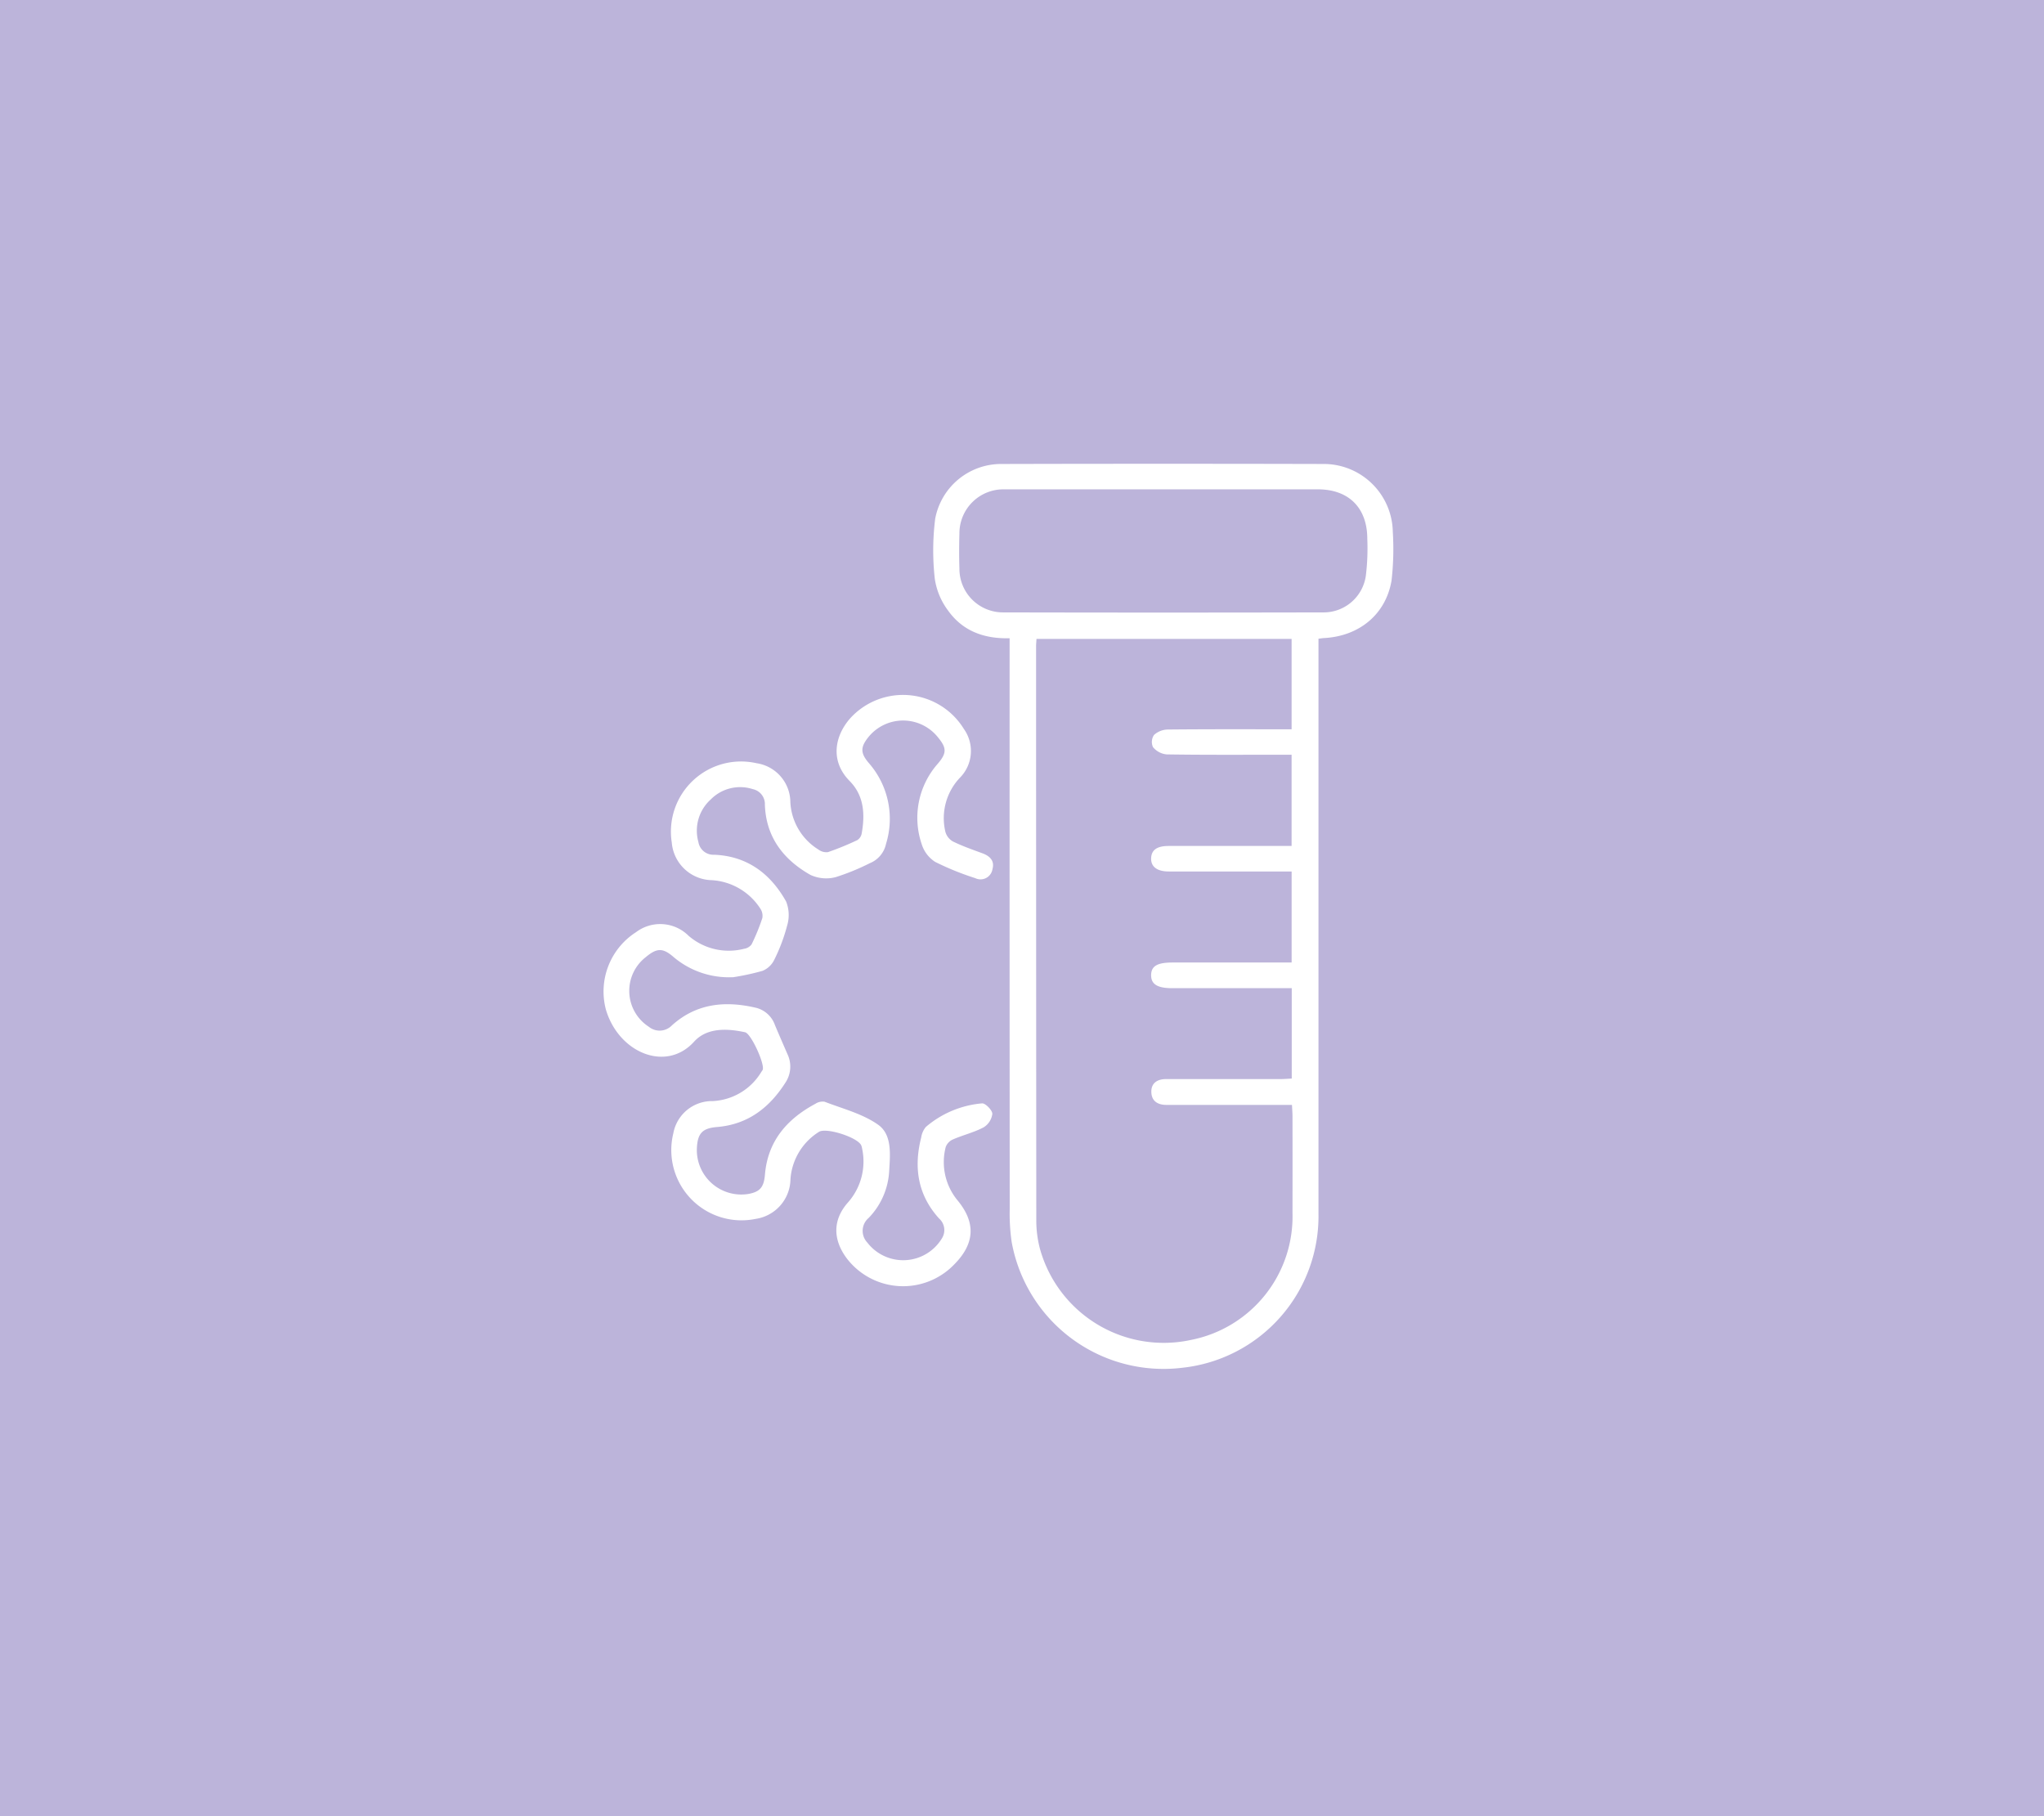 <svg xmlns="http://www.w3.org/2000/svg" xmlns:xlink="http://www.w3.org/1999/xlink" width="251" height="223" viewBox="0 0 251 223"><defs><clipPath id="clip-path"><rect id="Rechteck_381" data-name="Rechteck 381" width="96.999" height="111.153" fill="#fff"></rect></clipPath></defs><g id="Gruppe_237" data-name="Gruppe 237" transform="translate(-1529 -2382.001)"><g id="Gruppe_106" data-name="Gruppe 106" transform="translate(1528.52 2382.422)"><g id="Gruppe_103" data-name="Gruppe 103" transform="translate(0 0)"><rect id="Rechteck_380" data-name="Rechteck 380" width="251" height="223" transform="translate(0.48 -0.421)" fill="#bcb4da"></rect><g id="Gruppe_102" data-name="Gruppe 102" transform="translate(74.57 56.528)"><g id="Gruppe_101" data-name="Gruppe 101" transform="translate(0 0)" clip-path="url(#clip-path)"><path id="Pfad_776" data-name="Pfad 776" d="M19.028,21.423c-3.246.084-5.819-.953-7.57-3.418a8.555,8.555,0,0,1-1.617-3.884,31.224,31.224,0,0,1,.05-7.381A8.236,8.236,0,0,1,17.916.026q19.933-.05,39.867,0a8.484,8.484,0,0,1,8.3,8.343,34.117,34.117,0,0,1-.155,5.975c-.71,4.174-4,6.836-8.3,7.058-.168.008-.336.038-.672.08v1.654q0,34.469,0,68.935A18.717,18.717,0,0,1,40.253,111,18.948,18.948,0,0,1,19.276,95.526a24.292,24.292,0,0,1-.235-4.027q-.025-34.136-.013-68.28ZM53.655,32.6V21.507H22.329c-.021.361-.05.621-.05.878q0,35.313.025,70.622a13.58,13.58,0,0,0,.47,3.46,15.772,15.772,0,0,0,18.5,11.122,15.441,15.441,0,0,0,12.491-15.6q.013-5.927,0-11.857c0-.424-.038-.848-.063-1.407H38.288c-1.058,0-1.818-.453-1.856-1.554s.7-1.608,1.772-1.617c.348,0,.7,0,1.045,0q6.512,0,13.024,0c.458,0,.92-.042,1.4-.063V64.393H39c-1.826,0-2.607-.487-2.595-1.612.017-1.108.756-1.541,2.645-1.541H53.659V50.063c-5.1,0-10.09,0-15.082,0-1.444,0-2.209-.588-2.171-1.633.042-1.016.722-1.5,2.162-1.5q6.84-.006,13.679,0h1.407V35.728H51.988c-4.56,0-9.12.029-13.679-.042a2.483,2.483,0,0,1-1.671-.886,1.525,1.525,0,0,1,.122-1.5,2.569,2.569,0,0,1,1.684-.668c5.034-.05,10.073-.029,15.212-.029M37.868,3.142c-6.47,0-12.94-.013-19.411,0a5.4,5.4,0,0,0-5.593,5.446c-.042,1.432-.046,2.868,0,4.3a5.352,5.352,0,0,0,5.408,5.362q19.606.044,39.216,0a5.233,5.233,0,0,0,5.282-4.484,27.7,27.7,0,0,0,.181-4.539c0-3.817-2.276-6.084-6.067-6.088q-9.51-.006-19.02,0" transform="translate(30.861 -0.002)" fill="#fff"></path><path id="Pfad_777" data-name="Pfad 777" d="M15.87,41.426a10.509,10.509,0,0,1-7.251-2.481C7.3,37.8,6.57,37.823,5.21,38.961a5.243,5.243,0,0,0,.378,8.553,2.092,2.092,0,0,0,2.826-.168c3.023-2.729,6.579-3.052,10.362-2.158a3.317,3.317,0,0,1,2.3,2.129c.5,1.192,1.024,2.385,1.541,3.577a3.552,3.552,0,0,1-.26,3.481c-1.969,3.082-4.606,5.131-8.393,5.446-1.843.151-2.4.806-2.481,2.645a5.457,5.457,0,0,0,6.315,5.576c1.453-.26,1.919-.848,2.045-2.376.344-4.115,2.7-6.823,6.2-8.7a1.611,1.611,0,0,1,1.117-.252c2.238.865,4.682,1.478,6.592,2.834,1.7,1.205,1.474,3.6,1.352,5.588a8.95,8.95,0,0,1-2.528,5.853,2.077,2.077,0,0,0-.164,3.015,5.556,5.556,0,0,0,9.149-.487,1.9,1.9,0,0,0-.336-2.465c-2.62-2.889-3.132-6.273-2.192-9.955a2.6,2.6,0,0,1,.571-1.285,12.23,12.23,0,0,1,6.894-2.893c.4-.046,1.268.831,1.268,1.285a2.275,2.275,0,0,1-1.071,1.658c-1.171.621-2.5.936-3.724,1.465a1.66,1.66,0,0,0-.924.932,7.383,7.383,0,0,0,1.39,6.5c2.36,2.809,2.192,5.425-.437,8.024a8.706,8.706,0,0,1-13.15-.886c-1.7-2.322-1.679-4.745.235-6.865a7.583,7.583,0,0,0,1.692-6.554,1.683,1.683,0,0,0-.1-.378c-.369-.987-4.341-2.271-5.215-1.675a7.46,7.46,0,0,0-3.485,5.807A5,5,0,0,1,18.717,71.1,8.624,8.624,0,0,1,8.594,60.589a4.824,4.824,0,0,1,4.833-3.951,7.38,7.38,0,0,0,5.987-3.607,1.983,1.983,0,0,0,.147-.218c.307-.68-1.415-4.463-2.158-4.627-2.251-.491-4.7-.567-6.26,1.155C7.7,53.149,1.876,50.7.314,45.406a8.65,8.65,0,0,1,3.707-9.514,4.926,4.926,0,0,1,6.441.445,7.544,7.544,0,0,0,6.81,1.6A1.4,1.4,0,0,0,18.2,37.4a24.924,24.924,0,0,0,1.323-3.237,1.58,1.58,0,0,0-.252-1.167,7.635,7.635,0,0,0-5.95-3.485A5.038,5.038,0,0,1,8.4,24.879,8.612,8.612,0,0,1,18.81,15.15a4.862,4.862,0,0,1,4.153,4.795,7.268,7.268,0,0,0,3.451,5.807,1.611,1.611,0,0,0,1.171.315,35.165,35.165,0,0,0,3.6-1.474,1.227,1.227,0,0,0,.537-.806c.42-2.351.307-4.64-1.478-6.453-2.439-2.477-1.826-5.547.071-7.7a8.766,8.766,0,0,1,13.957,1.31,4.662,4.662,0,0,1-.491,5.992,7.219,7.219,0,0,0-1.784,6.621,1.956,1.956,0,0,0,.936,1.205c1.159.567,2.393,1,3.607,1.444.924.344,1.528.92,1.243,1.952a1.485,1.485,0,0,1-2.125,1.1,34.134,34.134,0,0,1-4.917-1.994,3.988,3.988,0,0,1-1.654-2.192,10.026,10.026,0,0,1,1.99-9.871c1.083-1.272,1.1-1.9.055-3.178a5.477,5.477,0,0,0-8.515-.164c-1.075,1.306-1.083,2.028.008,3.3a10.394,10.394,0,0,1,2.091,9.88,3.3,3.3,0,0,1-2,2.389,27.932,27.932,0,0,1-4.195,1.713,4.611,4.611,0,0,1-3.086-.273c-3.313-1.873-5.467-4.64-5.6-8.633a1.868,1.868,0,0,0-1.474-1.9,5.061,5.061,0,0,0-5.173,1.264,5.157,5.157,0,0,0-1.516,5.232,1.862,1.862,0,0,0,1.94,1.558c4.073.164,6.924,2.339,8.834,5.748a4.493,4.493,0,0,1,.122,2.952,21.8,21.8,0,0,1-1.6,4.237,2.765,2.765,0,0,1-1.432,1.323,30.581,30.581,0,0,1-3.665.789" transform="translate(0.001 21.617)" fill="#fff"></path></g></g></g></g></g></svg>